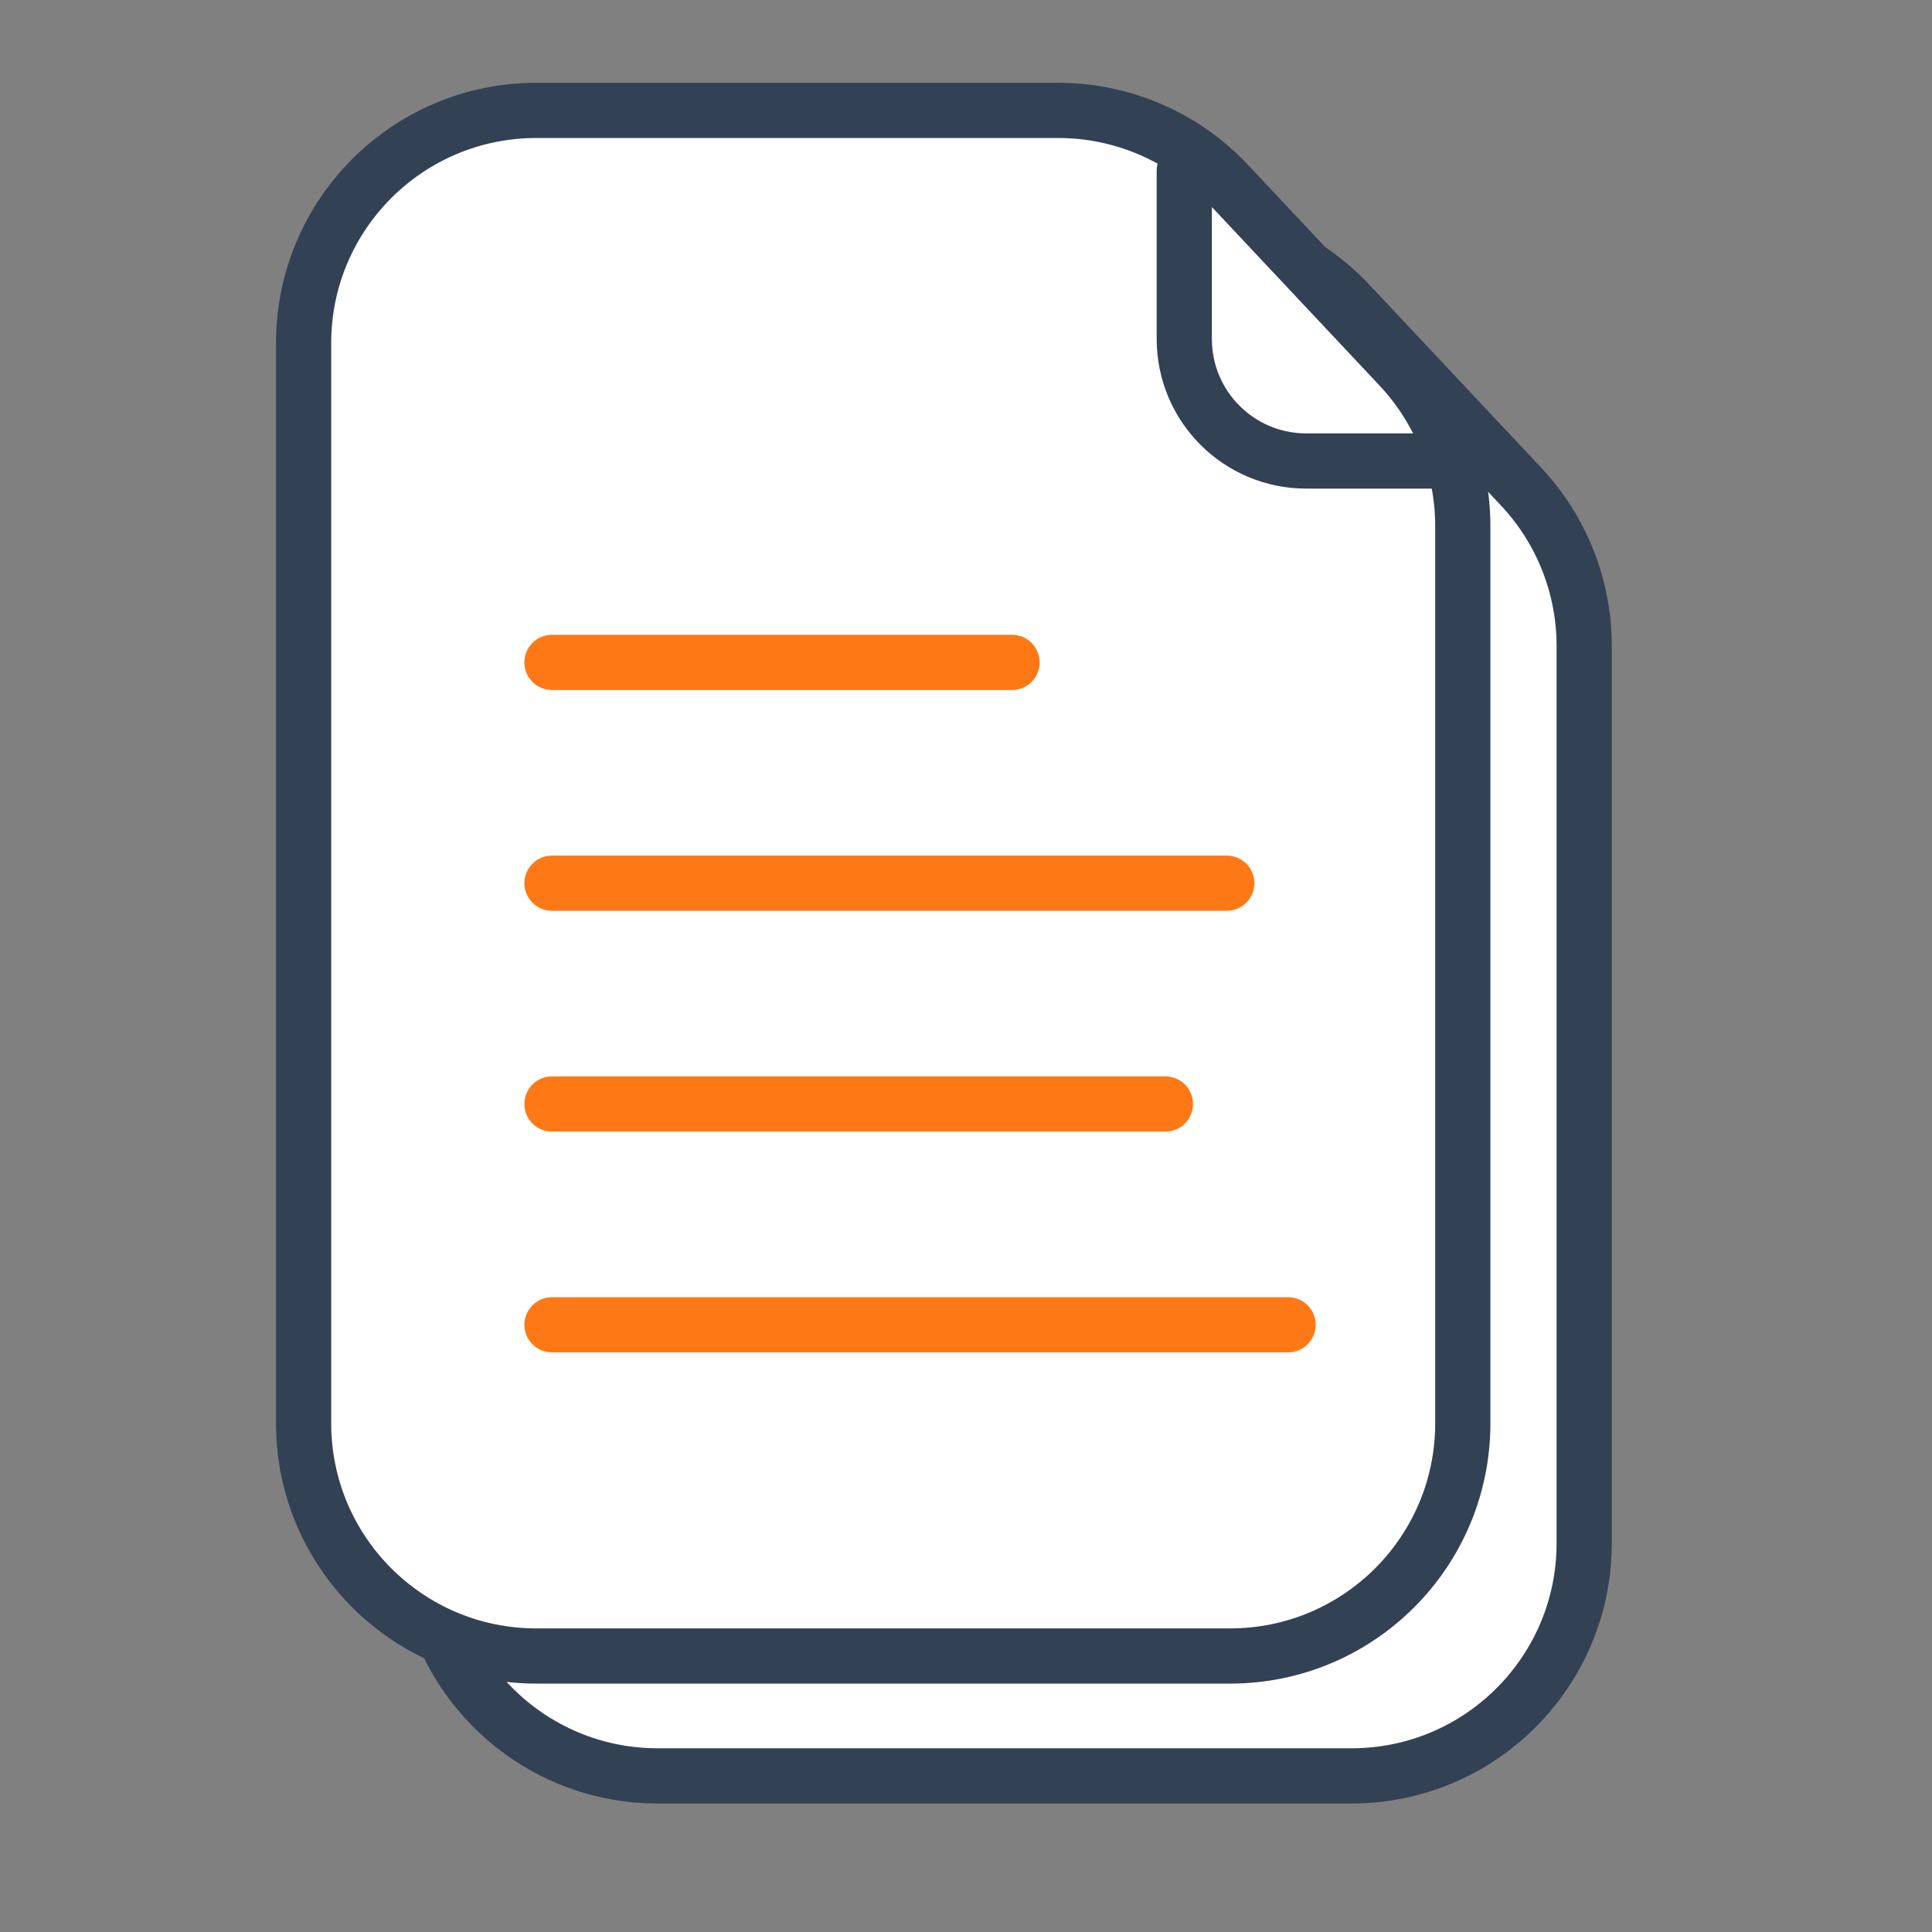 <svg width="70" height="70" viewBox="0 0 70 70" fill="none" xmlns="http://www.w3.org/2000/svg">
<rect x="0" y="0" width="70" height="70" fill="#808080" stroke="none"/>
<path d="M23.83 64.344C19.174 64.344 15.398 60.569 15.398 55.912V16.776C15.398 12.119 19.174 8.344 23.83 8.344H42.742C45.071 8.344 47.295 9.306 48.889 11.004L55.113 17.632C56.581 19.195 57.398 21.259 57.398 23.404V55.912C57.398 60.569 53.623 64.344 48.967 64.344H23.83Z" fill="white" stroke="#334155" stroke-width="2" stroke-miterlimit="10"/>
<path d="M23.398 27.344H47.398" stroke="#CBD5E1" stroke-width="2" stroke-linecap="round"/>
<path d="M23.398 35.344H47.398" stroke="#CBD5E1" stroke-width="2" stroke-linecap="round"/>
<path d="M19.432 60C14.775 60 11 56.225 11 51.568V12.432C11 7.775 14.775 4 19.432 4H38.344C40.672 4 42.897 4.963 44.49 6.66L50.715 13.288C52.183 14.852 53 16.916 53 19.06V51.568C53 56.225 49.225 60 44.568 60H19.432Z" fill="white" stroke="#334155" stroke-width="2" stroke-miterlimit="10"/>
<path d="M42.909 6.187V12.285C42.909 14.725 44.887 16.703 47.328 16.703H52.159" stroke="#334155" stroke-width="2" stroke-miterlimit="10" stroke-linecap="round"/>
<path d="M20 24H36.669" stroke="#FF7816" stroke-width="2" stroke-linecap="round"/>
<path d="M20 40H42.225" stroke="#FF7816" stroke-width="2" stroke-linecap="round"/>
<path d="M20 32H44.448" stroke="#FF7816" stroke-width="2" stroke-linecap="round"/>
<path d="M20 48H46.67" stroke="#FF7816" stroke-width="2" stroke-linecap="round"/>
</svg>
